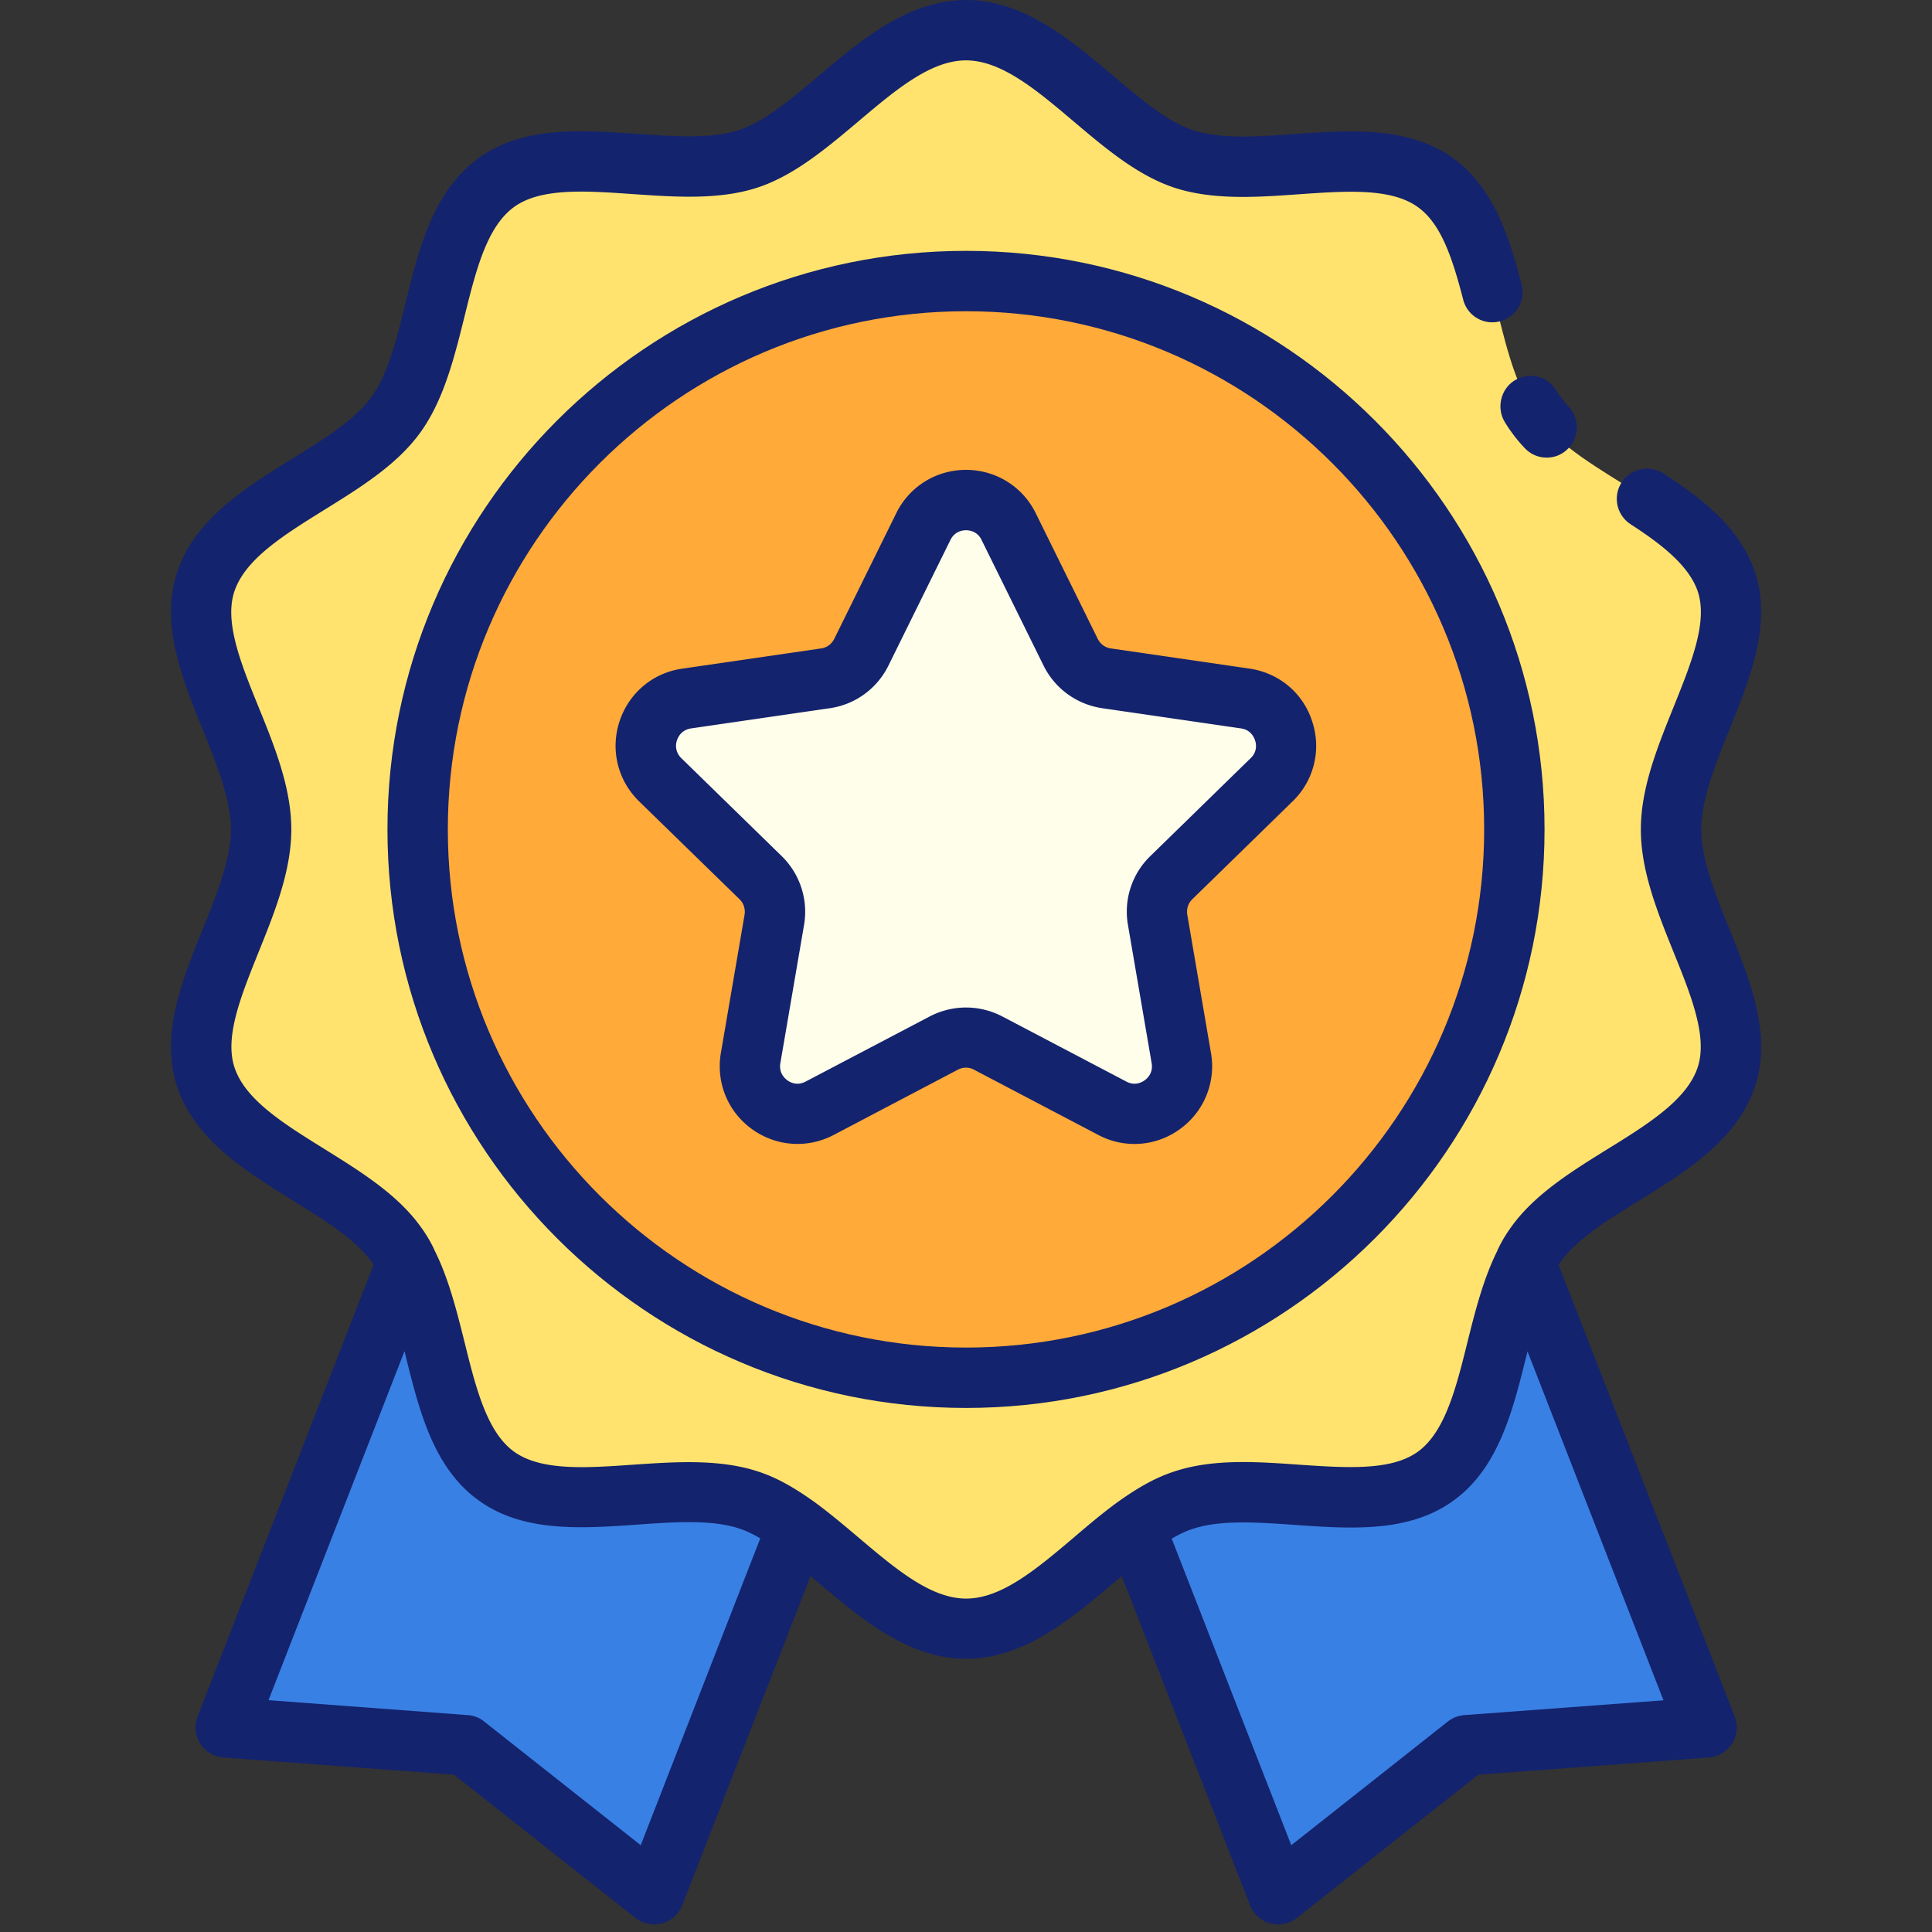 <svg xmlns="http://www.w3.org/2000/svg" version="1.1" xmlns:xlink="http://www.w3.org/1999/xlink" xmlns:svgjs="http://svgjs.com/svgjs" width="512" height="512" x="0" y="0" viewBox="0 0 128 128" style="enable-background:new 0 0 512 512" xml:space="preserve" class=""><rect x="0" y="0" width="128" height="128" fill="#333333" stroke="none"/><g><path fill="#ffe36e" d="M110.7 54.95c0 5.38 5.25 11.52 3.68 16.37-1.64 5.02-9.55 6.9-12.59 11.08-.27.39-.52.79-.74 1.23-2.26 4.41-2.07 11.37-5.92 14.17-4.18 3.04-11.66-.05-16.69 1.58-1.12.36-2.19 1.01-3.25 1.78-3.59 2.62-7.04 6.74-11.18 6.74s-7.6-4.13-11.18-6.74c-1.06-.77-2.14-1.42-3.25-1.78-5.02-1.64-12.51 1.46-16.69-1.58-3.85-2.79-3.66-9.76-5.92-14.17-.22-.44-.47-.84-.74-1.23-3.04-4.18-10.96-6.06-12.59-11.08-1.57-4.85 3.68-10.99 3.68-16.37s-5.25-11.52-3.68-16.37c1.64-5.02 9.55-6.9 12.59-11.08 3.08-4.23 2.43-12.32 6.66-15.4 4.18-3.04 11.66.05 16.69-1.58C54.41 8.95 58.62 2 64 2s9.59 6.95 14.44 8.53c5.02 1.64 12.51-1.46 16.69 1.58 4.23 3.07 3.59 11.16 6.66 15.4 3.04 4.18 10.96 6.06 12.59 11.08 1.57 4.84-3.68 10.98-3.68 16.36z" data-original="#ffe36e"></path><circle cx="64" cy="54.95" r="36.33" fill="#ffaa39" data-original="#ffaa39" class=""></circle><path fill="#fffeeb" d="m66.83 34.89 4.11 8.33c.46.93 1.35 1.58 2.37 1.73l9.2 1.34c2.59.38 3.62 3.55 1.75 5.38l-6.65 6.49c-.74.72-1.08 1.77-.91 2.79l1.57 9.16c.44 2.58-2.26 4.54-4.58 3.32l-8.22-4.32a3.16 3.16 0 0 0-2.93 0l-8.22 4.32c-2.31 1.22-5.02-.75-4.58-3.32l1.57-9.16c.18-1.02-.16-2.07-.91-2.79l-6.65-6.49c-1.87-1.82-.84-5 1.75-5.38l9.2-1.34c1.03-.15 1.91-.79 2.37-1.73l4.11-8.33c1.15-2.35 4.49-2.35 5.65 0z" data-original="#fffeeb"></path><g fill="#3980e5"><path d="m52.82 101.16-9.49 24.34-12.5-9.87-15.89-1.19 12.01-30.81c2.26 4.41 2.07 11.37 5.92 14.17 4.18 3.04 11.66-.05 16.69 1.58 1.12.36 2.19 1.01 3.26 1.78zM113.05 114.44l-15.89 1.19-12.5 9.87-9.49-24.34c1.06-.77 2.14-1.42 3.25-1.78 5.02-1.64 12.51 1.46 16.69-1.58 3.85-2.79 3.66-9.76 5.92-14.17z" fill="#3980e5" data-original="#3980e5"></path></g><g fill="#14236d"><path d="M99.73 28.02c.15.24.3.47.44.65.23.32.49.64.83 1 .39.43.93.65 1.47.65.48 0 .97-.17 1.35-.53.81-.75.87-2.01.12-2.83-.18-.2-.36-.41-.54-.66-.1-.14-.19-.28-.29-.43l-.05-.07c-.59-.93-1.81-1.17-2.74-.58-.93.6-1.19 1.87-.59 2.8z" fill="#14236d" data-original="#14236d" class=""></path><path d="M108.6 79.54c3.21-1.99 6.53-4.05 7.69-7.61 1.1-3.41-.33-6.95-1.71-10.37-.92-2.28-1.87-4.64-1.87-6.61 0-1.98.95-4.33 1.87-6.62 1.38-3.42 2.81-6.96 1.71-10.37-.97-2.96-3.5-4.92-6.08-6.59a2.002 2.002 0 1 0-2.18 3.36c1.97 1.28 3.87 2.71 4.46 4.48.66 2.02-.45 4.74-1.61 7.63-1.06 2.63-2.17 5.36-2.17 8.11s1.1 5.48 2.16 8.11c1.17 2.89 2.27 5.62 1.61 7.64-.71 2.16-3.27 3.76-5.99 5.44-2.35 1.46-4.77 2.96-6.31 5.07-.36.49-.68 1.01-.91 1.5-.01.01-.01.02-.02.04-.02.05-.04.09-.06.14-.91 1.84-1.45 3.95-1.96 6-.76 3.07-1.49 5.97-3.28 7.28-1.77 1.29-4.74 1.08-7.88.87-2.8-.2-5.69-.4-8.24.44-1.19.38-2.37 1.02-3.83 2.07-.97.71-1.92 1.51-2.83 2.29-2.47 2.09-4.8 4.07-7.16 4.07s-4.69-1.98-7.16-4.07c-.92-.78-1.87-1.58-2.85-2.3-1.45-1.04-2.62-1.68-3.81-2.06-2.56-.83-5.45-.63-8.25-.44-3.14.22-6.11.42-7.89-.87-1.79-1.3-2.52-4.2-3.28-7.28-.52-2.08-1.06-4.22-1.97-6.03-.01-.03-.03-.06-.04-.09v-.01c-.26-.54-.57-1.06-.93-1.54-1.54-2.12-3.97-3.62-6.31-5.08-2.72-1.69-5.29-3.28-5.99-5.44-.66-2.03.45-4.75 1.61-7.64 1.06-2.63 2.16-5.36 2.16-8.11s-1.1-5.48-2.17-8.11c-1.17-2.88-2.27-5.61-1.61-7.63.71-2.17 3.28-3.76 6-5.45 2.35-1.46 4.77-2.96 6.31-5.08 1.56-2.15 2.26-4.95 2.93-7.65.76-3.08 1.48-5.99 3.29-7.31 1.77-1.29 4.74-1.08 7.89-.86 2.79.19 5.69.4 8.24-.43 2.44-.8 4.59-2.62 6.67-4.37C59.32 5.97 61.65 4 64 4s4.68 1.97 7.15 4.06c2.08 1.76 4.23 3.58 6.67 4.38 2.55.83 5.45.63 8.24.43 3.15-.22 6.12-.43 7.89.86 1.46 1.06 2.22 3.13 2.99 6.12a1.989 1.989 0 0 0 2.43 1.44 1.989 1.989 0 0 0 1.44-2.43c-.77-3.02-1.82-6.4-4.51-8.36-2.95-2.15-6.8-1.88-10.52-1.62-2.53.18-4.91.34-6.72-.25-1.7-.55-3.46-2.05-5.33-3.63-2.77-2.34-5.91-5-9.73-5s-6.96 2.66-9.73 5c-1.87 1.58-3.63 3.07-5.33 3.62-1.82.59-4.2.42-6.73.25-3.72-.26-7.57-.53-10.52 1.62-2.99 2.17-3.92 5.94-4.82 9.58-.6 2.44-1.17 4.74-2.28 6.26-1.08 1.48-3.07 2.72-5.18 4.03-3.21 1.99-6.53 4.05-7.69 7.61-1.1 3.4.33 6.94 1.71 10.36.92 2.28 1.87 4.64 1.87 6.62s-.95 4.33-1.87 6.61c-1.38 3.42-2.81 6.96-1.71 10.38 1.16 3.55 4.48 5.61 7.69 7.6 2.11 1.31 4.11 2.55 5.2 4.05.05.07.09.14.14.21l-11.66 29.92a2.002 2.002 0 0 0 1.71 2.72l15.28 1.14 12.02 9.49a2.008 2.008 0 0 0 1.76.36 2.01 2.01 0 0 0 1.34-1.2l8.5-21.81.56.47c2.78 2.35 5.92 5.01 9.75 5.01s6.97-2.66 9.75-5.01l.56-.47 8.5 21.81c.23.59.73 1.04 1.34 1.2.17.05.35.07.52.07.44 0 .88-.15 1.24-.43l12.02-9.49 15.28-1.14a2.002 2.002 0 0 0 1.71-2.72L103.26 83.8c.05-.07.09-.15.15-.22 1.08-1.49 3.07-2.73 5.19-4.04zm-66.15 42.71-10.38-8.2c-.31-.25-.69-.4-1.09-.42l-13.19-.99 9.01-23.12c.03.11.06.22.08.33.9 3.63 1.84 7.39 4.81 9.54 2.95 2.15 6.8 1.88 10.52 1.62 2.53-.18 4.91-.34 6.74.25.44.14.91.36 1.42.66zm54.57-8.62c-.4.03-.78.18-1.09.42l-10.38 8.2-7.92-20.31c.51-.3.98-.52 1.43-.66 1.82-.59 4.2-.43 6.73-.25 3.72.26 7.57.53 10.52-1.62 2.97-2.16 3.91-5.92 4.81-9.55.03-.11.06-.22.08-.33l9.01 23.12z" fill="#14236d" data-original="#14236d" class=""></path><path d="M64 16.62c-21.14 0-38.33 17.19-38.33 38.33S42.86 93.28 64 93.28s38.33-17.19 38.33-38.33c0-21.13-17.19-38.33-38.33-38.33zm0 72.66c-18.93 0-34.33-15.4-34.33-34.33S45.07 20.62 64 20.62s34.33 15.4 34.33 34.33S82.93 89.28 64 89.28z" fill="#14236d" data-original="#14236d" class=""></path><path d="m82.8 44.3-9.2-1.34c-.38-.05-.7-.29-.87-.63L68.62 34c-.87-1.77-2.65-2.87-4.62-2.87s-3.75 1.1-4.62 2.87l-4.11 8.33c-.17.34-.49.58-.87.63l-9.2 1.34c-1.96.28-3.55 1.63-4.16 3.51s-.11 3.9 1.3 5.28L49 59.58c.27.26.39.65.33 1.02l-1.57 9.16c-.33 1.95.45 3.88 2.05 5.04s3.68 1.31 5.43.39l8.22-4.32c.34-.18.74-.18 1.07 0l8.23 4.32a5.1 5.1 0 0 0 5.42-.39 5.123 5.123 0 0 0 2.05-5.04l-1.57-9.16c-.06-.38.06-.76.33-1.02l6.65-6.49a5.106 5.106 0 0 0 1.3-5.28c-.59-1.88-2.19-3.22-4.14-3.51zm.06 5.93-6.65 6.49a5.124 5.124 0 0 0-1.48 4.56l1.57 9.16c.11.64-.28 1-.46 1.13s-.64.39-1.21.09l-8.23-4.32c-.75-.39-1.57-.59-2.4-.59-.82 0-1.65.2-2.4.59l-8.23 4.32c-.57.3-1.04.04-1.21-.09s-.57-.49-.46-1.13l1.57-9.16c.29-1.67-.27-3.38-1.48-4.56l-6.65-6.49a1.12 1.12 0 0 1-.29-1.18c.07-.21.29-.69.93-.79l9.2-1.34c1.68-.24 3.13-1.3 3.88-2.82l4.11-8.33c.29-.58.82-.64 1.03-.64s.75.06 1.03.64l4.11 8.33c.75 1.52 2.2 2.57 3.88 2.82l9.2 1.34c.64.09.86.58.93.79.07.2.18.73-.29 1.18z" fill="#14236d" data-original="#14236d" class=""></path></g></g></svg>